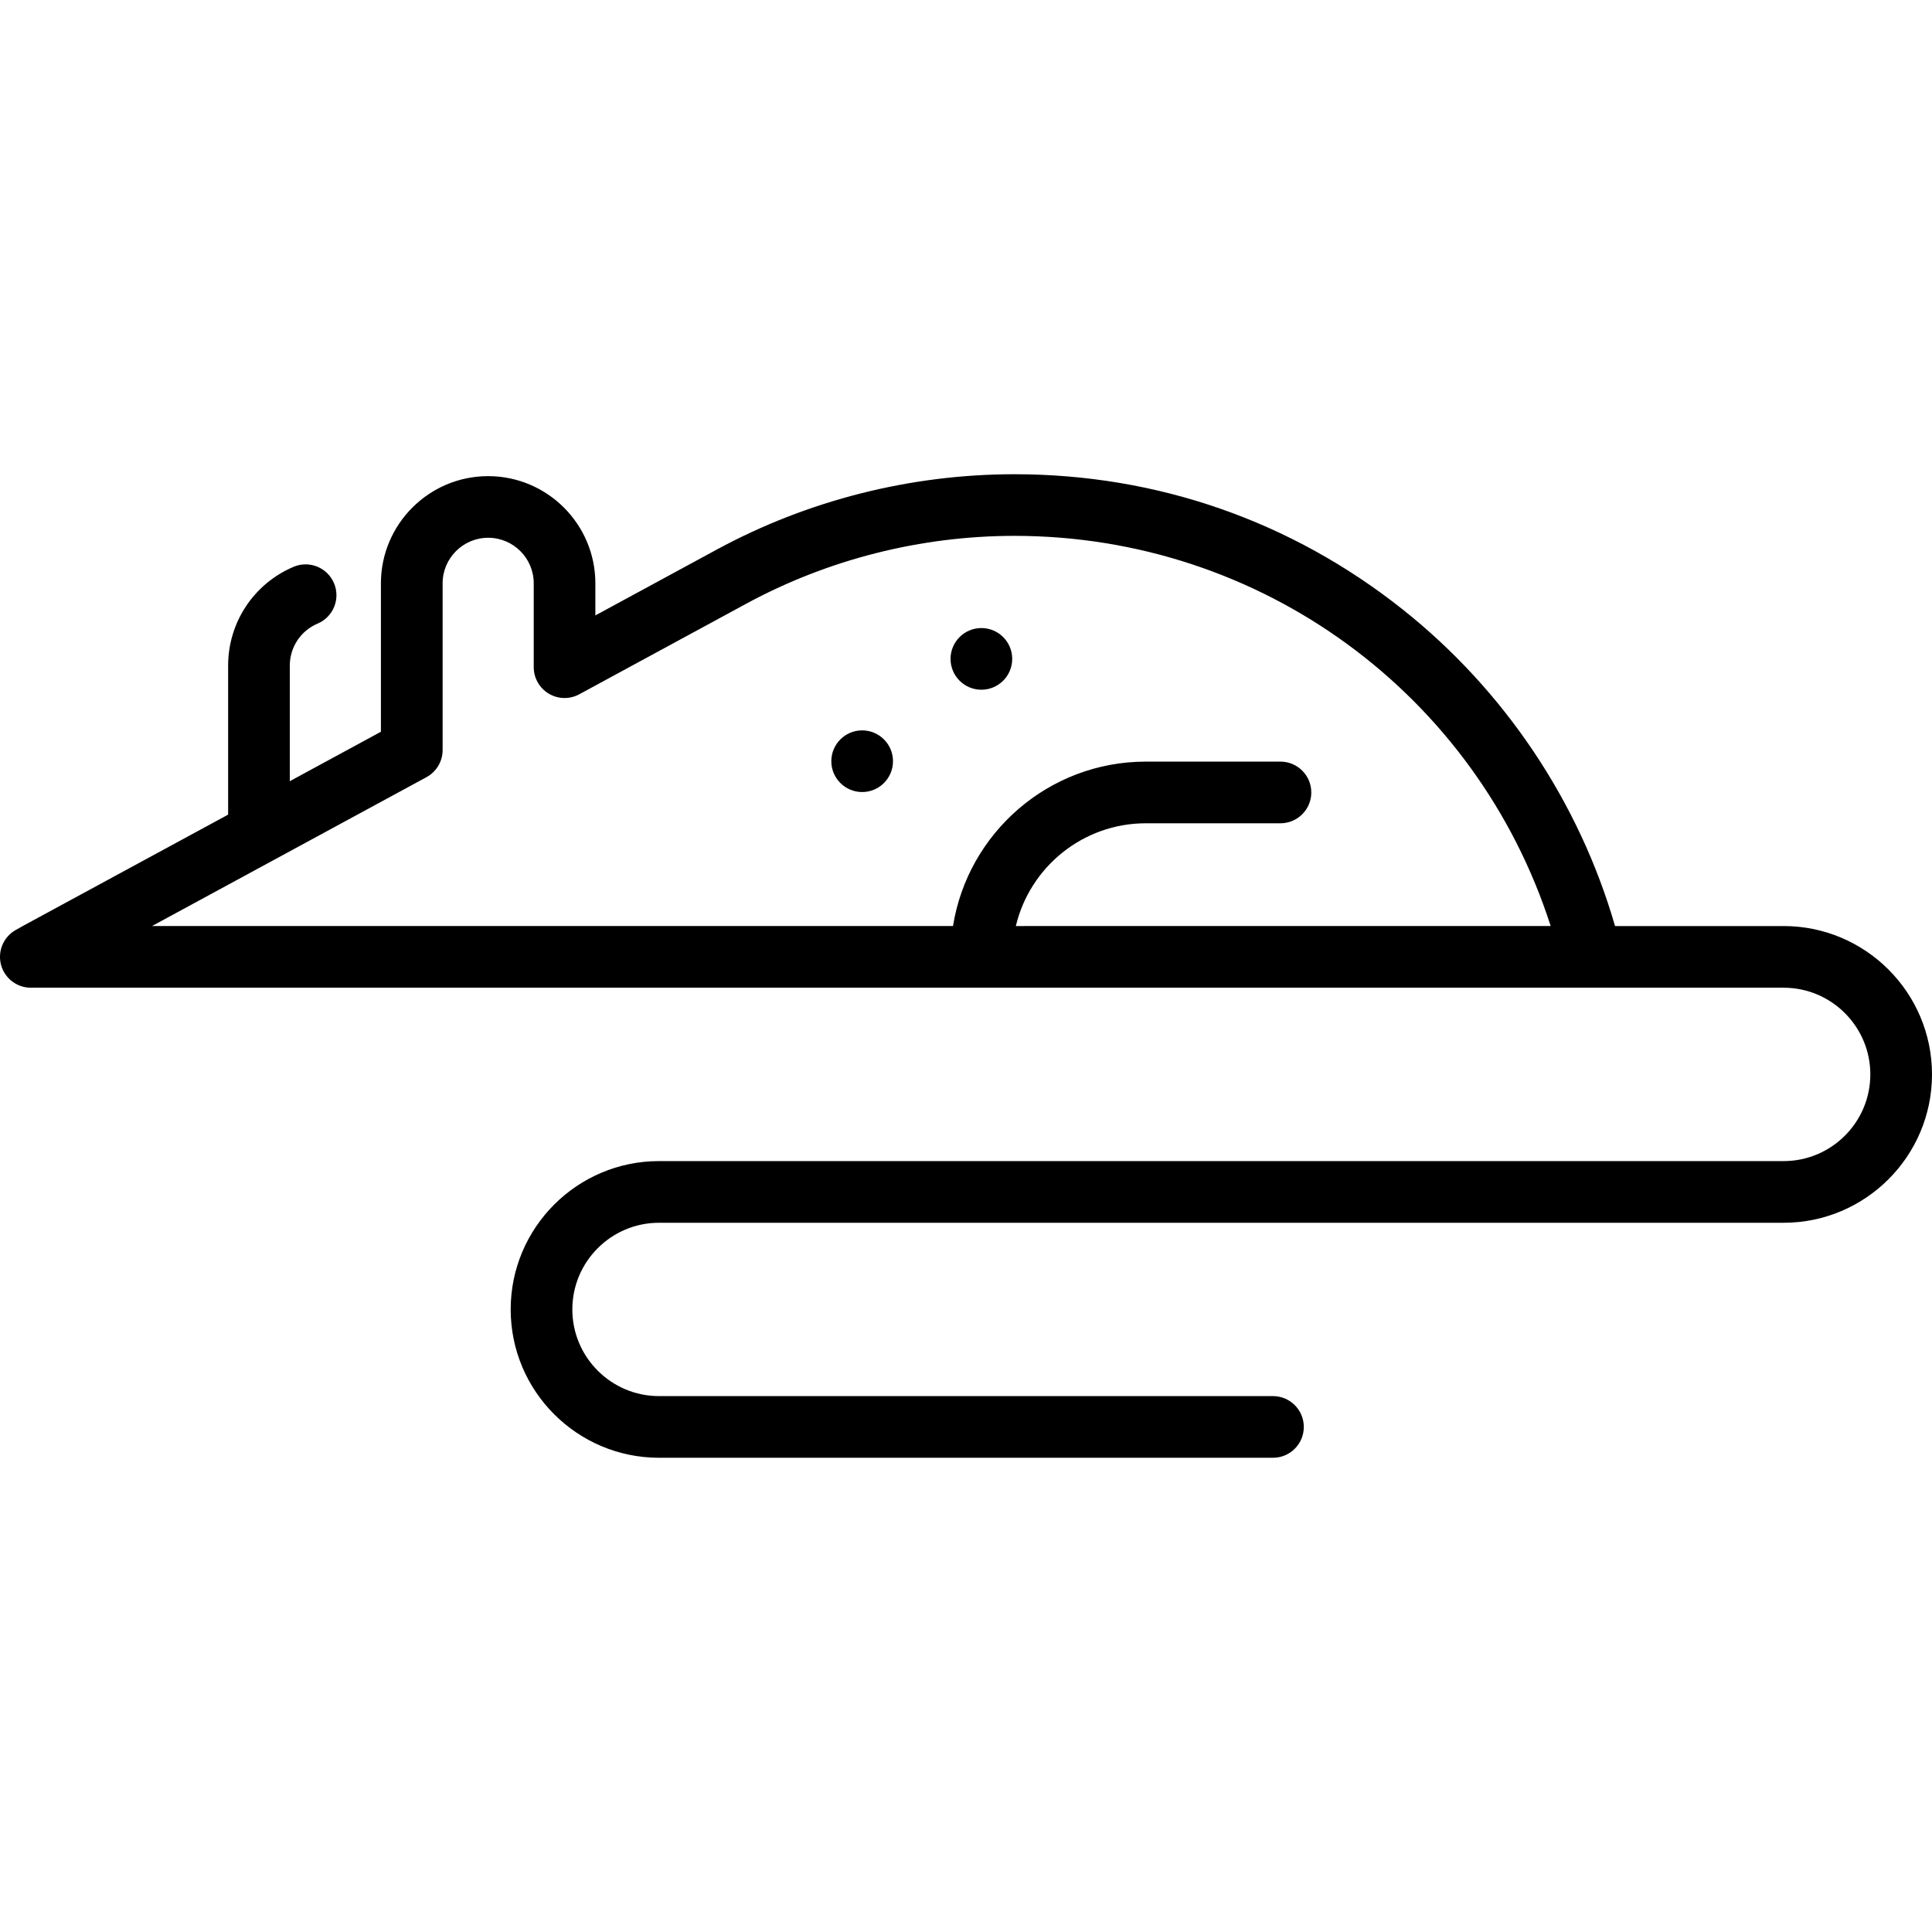 <?xml version="1.0" encoding="utf-8"?>
<!-- Generator: Adobe Illustrator 16.0.0, SVG Export Plug-In . SVG Version: 6.00 Build 0)  -->
<!DOCTYPE svg PUBLIC "-//W3C//DTD SVG 1.1//EN" "http://www.w3.org/Graphics/SVG/1.1/DTD/svg11.dtd">
<svg version="1.1" id="Layer_1" xmlns="http://www.w3.org/2000/svg" xmlns:xlink="http://www.w3.org/1999/xlink" x="0px" y="0px"
	 width="100px" height="100px" viewBox="0 0 100 100" enable-background="new 0 0 100 100" xml:space="preserve">
<g>
	<path d="M92.321,47.932h-8.727c-1.853-6.418-5.718-12.198-10.983-16.381c-5.768-4.583-12.719-7.005-20.102-7.005
		c-5.378,0-10.706,1.349-15.41,3.9l-6.283,3.408v-1.659c0-3.061-2.49-5.55-5.55-5.55s-5.55,2.489-5.55,5.55v7.68l-4.716,2.559V34.45
		c0-0.95,0.565-1.803,1.44-2.173c0.812-0.343,1.192-1.28,0.848-2.091c-0.343-0.812-1.28-1.192-2.091-0.848
		c-2.059,0.871-3.389,2.878-3.389,5.113v7.714L1.196,47.921c-0.121,0.065-0.239,0.133-0.358,0.202l-0.036,0.021
		c-0.627,0.359-0.935,1.096-0.749,1.795c0.187,0.698,0.819,1.185,1.542,1.185h90.727c2.474,0,4.486,2.014,4.486,4.487
		s-2.013,4.487-4.486,4.487H34.111c-4.234,0-7.678,3.443-7.678,7.678s3.444,7.678,7.678,7.678h31.778
		c0.882,0,1.596-0.714,1.596-1.596c0-0.881-0.714-1.596-1.596-1.596H34.111c-2.474,0-4.487-2.012-4.487-4.486
		s2.013-4.486,4.487-4.486h58.211c4.233,0,7.678-3.445,7.678-7.679S96.556,47.932,92.321,47.932z M52.58,47.932
		c0.722-3.045,3.463-5.319,6.727-5.319h6.969c0.881,0,1.596-0.714,1.596-1.596s-0.715-1.596-1.596-1.596h-6.969
		c-5.029,0-9.212,3.693-9.979,8.51H7.87l6.29-3.412c0.004-0.002,0.008-0.004,0.012-0.006l7.903-4.287
		c0.514-0.279,0.835-0.817,0.835-1.403v-8.63c0-1.3,1.058-2.358,2.358-2.358c1.301,0,2.358,1.058,2.358,2.358v4.34
		c0,0.562,0.296,1.083,0.78,1.372c0.483,0.288,1.083,0.299,1.577,0.031l8.639-4.686c4.238-2.298,9.04-3.514,13.888-3.514
		c12.771,0,23.903,8.206,27.752,20.194L52.58,47.932L52.58,47.932z"/>
	<circle cx="44.625" cy="39.4" r="1.596"/>
	<circle cx="50.796" cy="34.104" r="1.596"/>
</g>
</svg>
